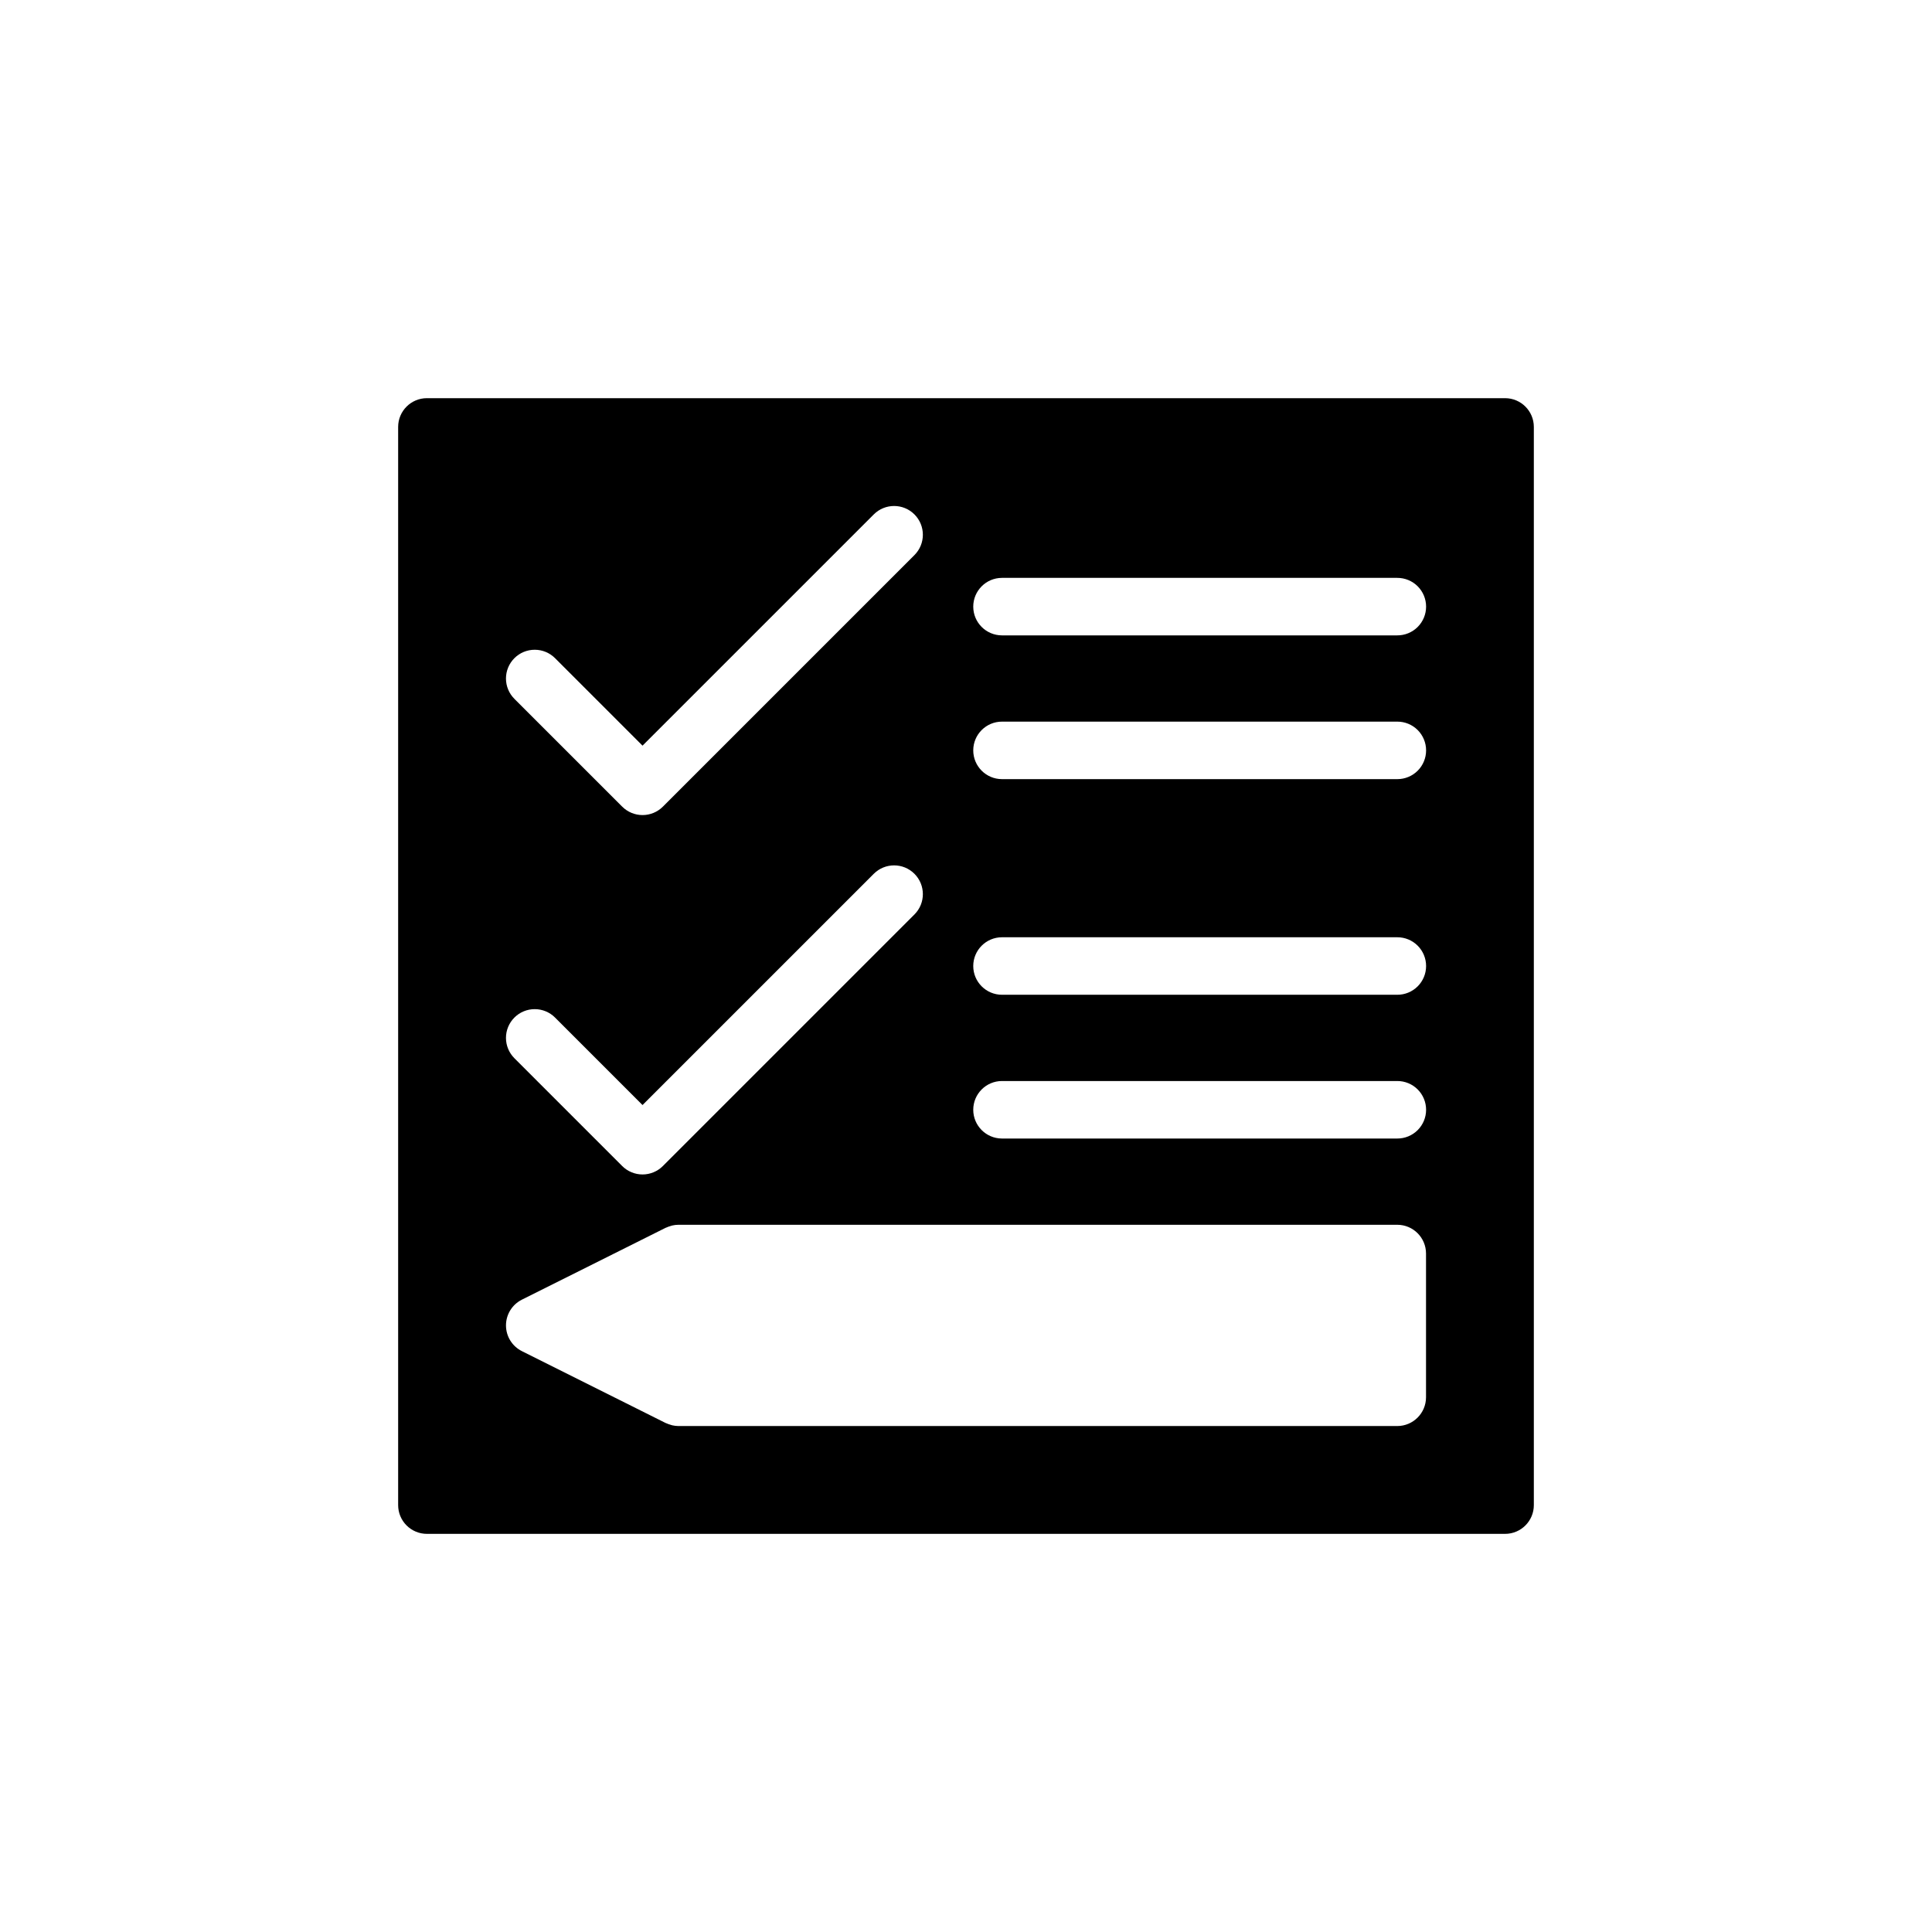 <?xml version="1.0" encoding="UTF-8"?>
<!-- Uploaded to: SVG Repo, www.svgrepo.com, Generator: SVG Repo Mixer Tools -->
<svg fill="#000000" width="800px" height="800px" version="1.1" viewBox="144 144 512 512" xmlns="http://www.w3.org/2000/svg">
 <path d="m542.86 249.52h-285.73c-4.207 0.004-7.617 3.414-7.617 7.621v285.73c0 2.019 0.801 3.957 2.231 5.387 1.43 1.426 3.367 2.231 5.387 2.231h285.73c4.207 0 7.621-3.41 7.621-7.617v-285.73c0-4.211-3.414-7.621-7.621-7.621zm-262.54 68.902c1.426-1.43 3.367-2.231 5.387-2.231s3.961 0.801 5.387 2.231l2.305 2.309 20.875 20.875 48.719-48.711 12.566-12.57c2.977-2.977 7.801-2.977 10.777 0 2.977 2.977 2.977 7.801 0 10.777l-66.668 66.668c-1.43 1.43-3.367 2.231-5.387 2.231-2.023 0-3.961-0.801-5.391-2.231l-28.574-28.57 0.004-0.004c-1.43-1.426-2.234-3.363-2.234-5.387 0-2.019 0.805-3.957 2.234-5.387zm0 95.242c1.426-1.43 3.367-2.231 5.387-2.231s3.961 0.801 5.387 2.231l2.305 2.309 20.875 20.875 48.715-48.711 12.566-12.57h0.004c2.977-2.977 7.801-2.977 10.777 0 2.977 2.977 2.977 7.801 0 10.773l-66.668 66.668v0.004c-1.43 1.43-3.367 2.231-5.387 2.231-2.023 0-3.961-0.801-5.391-2.231l-28.574-28.574h0.004c-1.43-1.43-2.234-3.367-2.234-5.387s0.805-3.957 2.234-5.387zm241.59 100.63c-0.004 4.207-3.414 7.617-7.625 7.621h-190.48c-0.559-0.004-1.113-0.07-1.656-0.195-0.156-0.035-0.293-0.094-0.445-0.137-0.383-0.105-0.75-0.242-1.109-0.402-0.062-0.031-0.133-0.039-0.195-0.07l-38.102-19.047-0.004-0.004c-2.578-1.293-4.203-3.93-4.203-6.812 0-2.887 1.625-5.523 4.203-6.816l38.102-19.047c0.062-0.031 0.133-0.043 0.195-0.07l0.004-0.004c0.355-0.16 0.727-0.297 1.109-0.402 0.148-0.043 0.289-0.102 0.445-0.137 0.543-0.125 1.098-0.191 1.656-0.191h190.48c4.211 0 7.621 3.41 7.625 7.617zm-7.621-68.574h-104.77c-4.199-0.012-7.598-3.422-7.598-7.617 0-4.199 3.398-7.609 7.598-7.621h104.77-0.004c2.027-0.008 3.973 0.793 5.406 2.223 1.434 1.43 2.238 3.371 2.238 5.398 0 2.023-0.805 3.965-2.238 5.394-1.434 1.43-3.379 2.231-5.406 2.223zm0-38.098h-104.77c-4.199-0.012-7.598-3.418-7.598-7.617s3.398-7.606 7.598-7.621h104.77-0.004c2.027-0.008 3.973 0.793 5.406 2.223 1.434 1.43 2.238 3.371 2.238 5.398 0 2.023-0.805 3.965-2.238 5.394-1.434 1.43-3.379 2.231-5.406 2.223zm0-57.145h-104.77c-4.199-0.012-7.598-3.422-7.598-7.617 0-4.199 3.398-7.609 7.598-7.621h104.77-0.004c2.027-0.008 3.973 0.793 5.406 2.223 1.434 1.43 2.238 3.371 2.238 5.398 0 2.023-0.805 3.965-2.238 5.394s-3.379 2.231-5.406 2.223zm0-38.098h-104.77c-4.199-0.012-7.598-3.418-7.598-7.617 0-4.199 3.398-7.606 7.598-7.621h104.77-0.004c2.027-0.004 3.973 0.793 5.406 2.223s2.238 3.371 2.238 5.398c0 2.023-0.805 3.965-2.238 5.394-1.434 1.43-3.379 2.231-5.406 2.223z"/>
</svg>